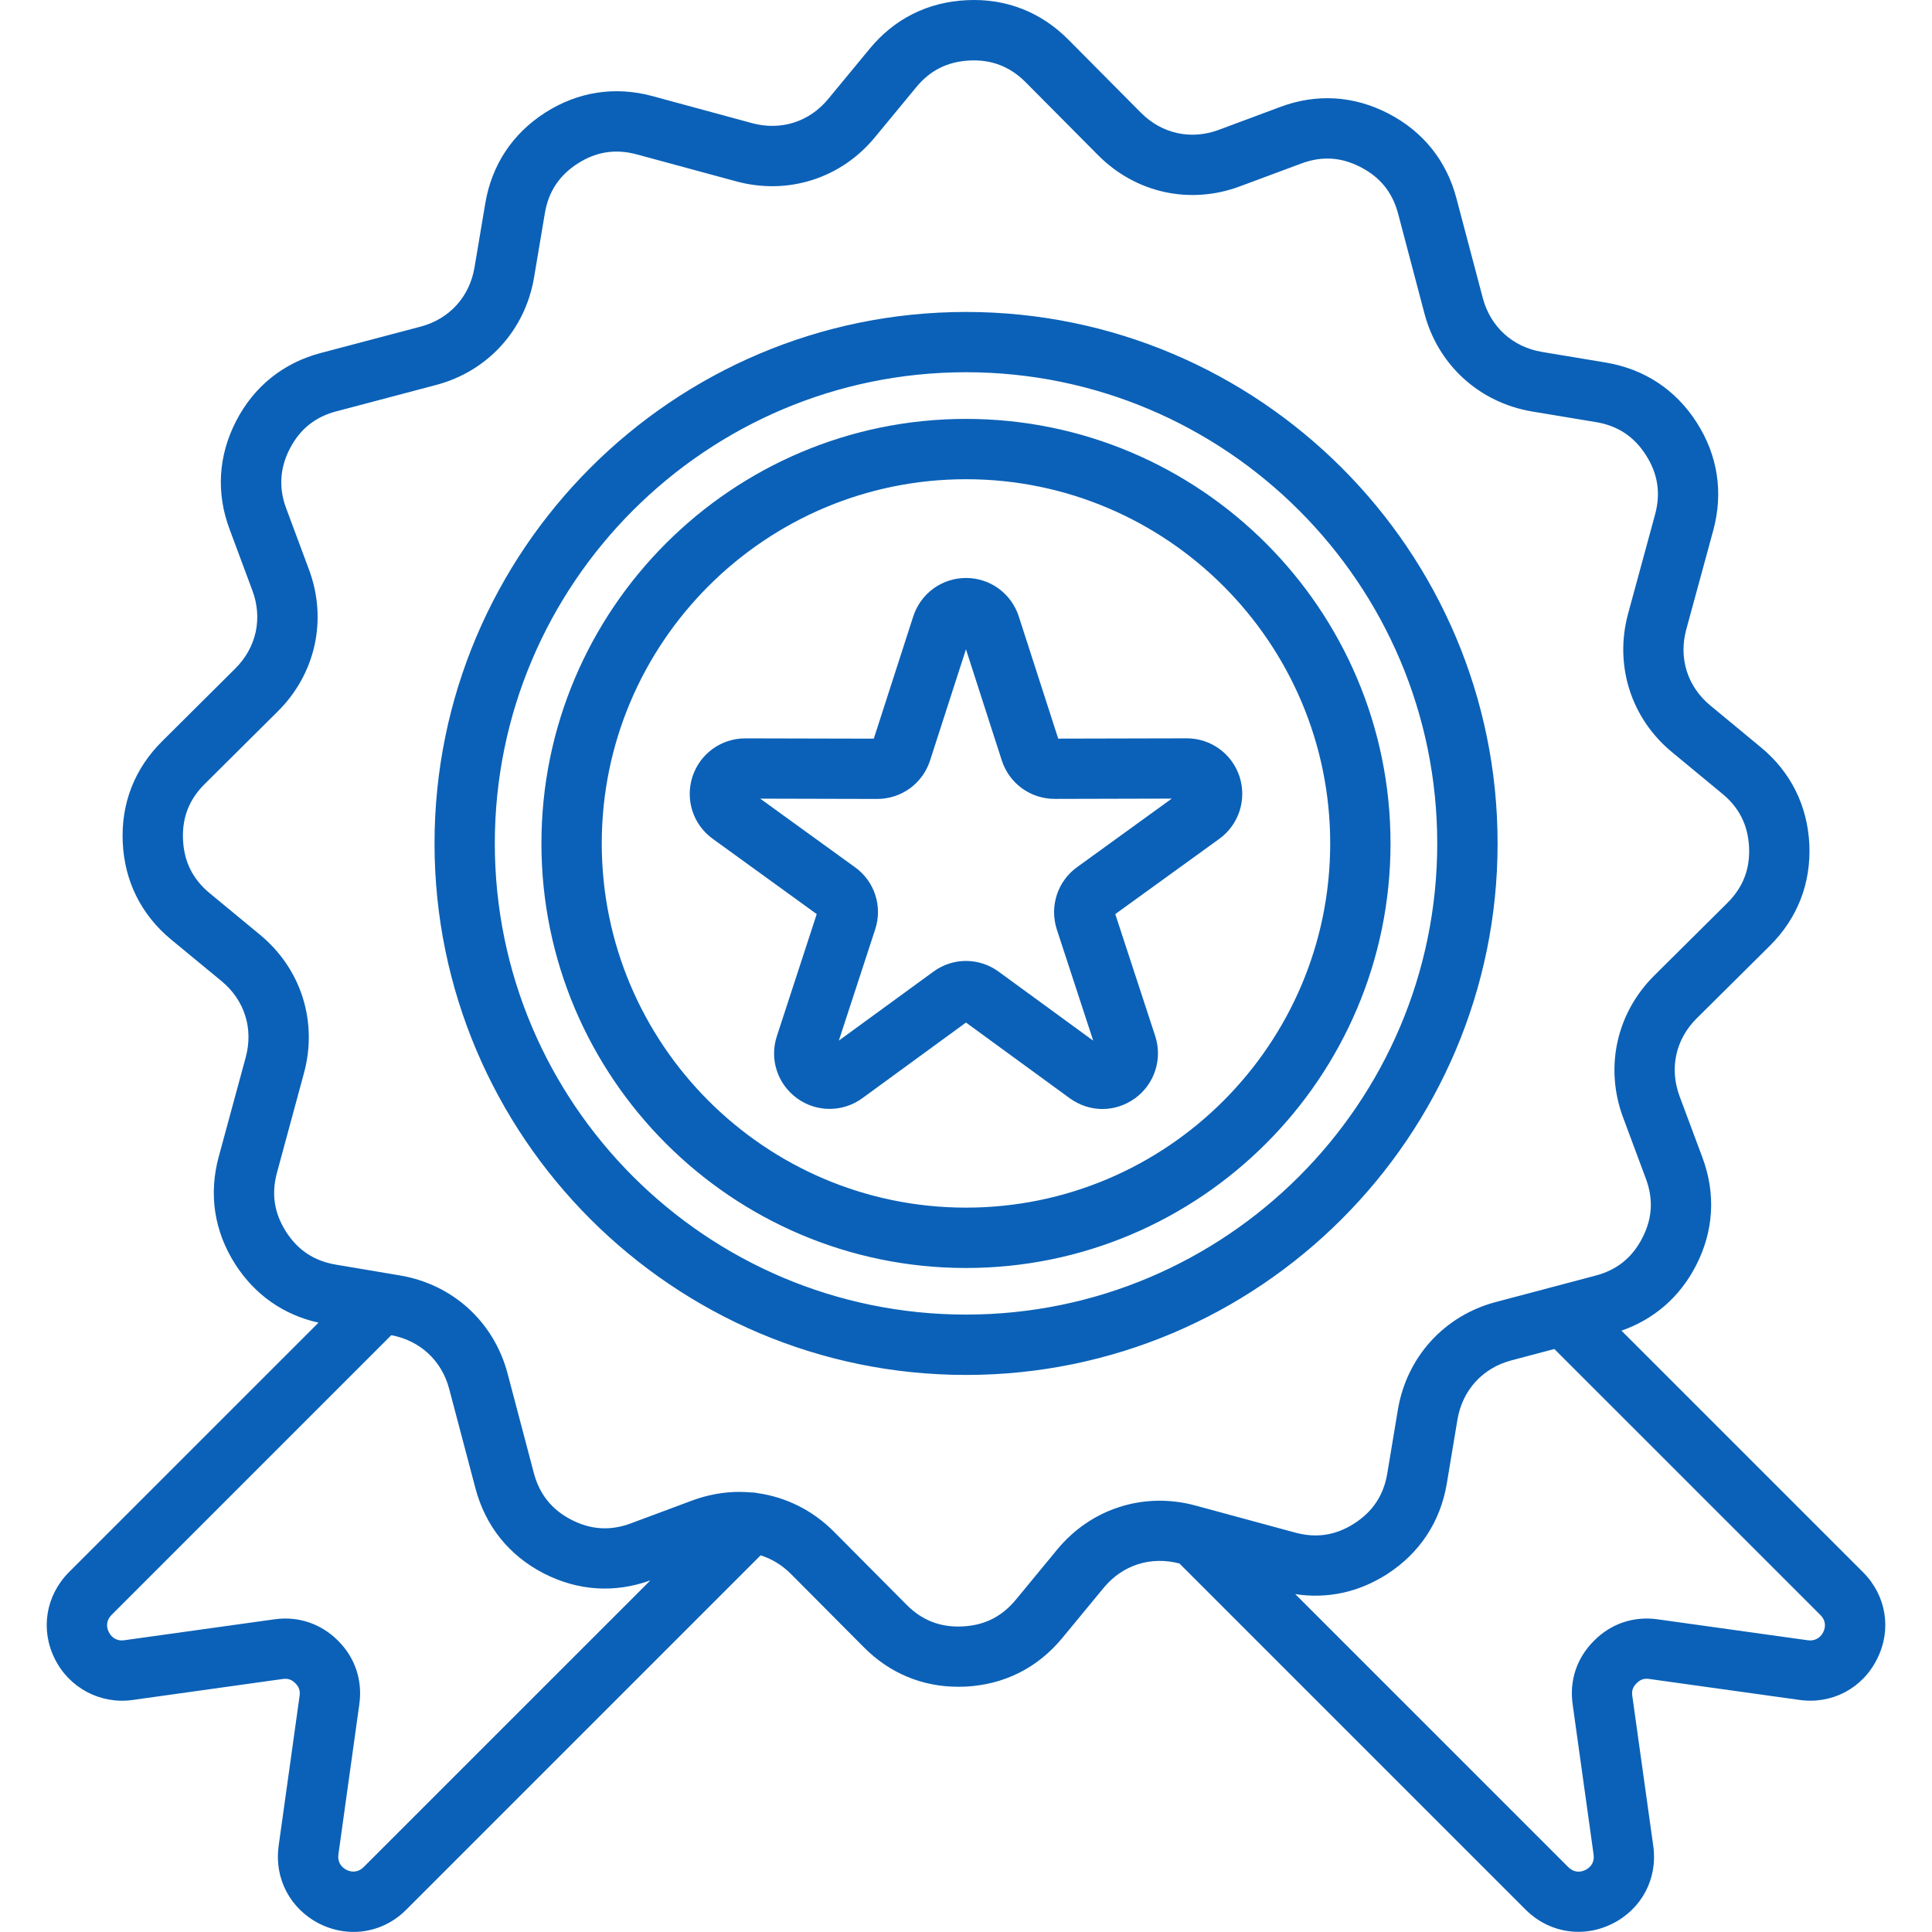 <svg width="45" height="45" viewBox="0 0 45 45" fill="none" xmlns="http://www.w3.org/2000/svg">
    <g clip-path="url(#clip0_499_918)">
        <path d="M43.394 36.62L37.767 30.994C38.526 30.729 39.123 30.212 39.499 29.485C39.917 28.679 39.969 27.804 39.651 26.956L39.122 25.538C38.879 24.887 39.027 24.208 39.52 23.719L41.225 22.027C41.867 21.388 42.184 20.573 42.143 19.666C42.098 18.759 41.706 17.975 41.009 17.402L39.841 16.436C39.306 15.997 39.094 15.333 39.276 14.663L39.907 12.346C40.143 11.471 40.009 10.606 39.522 9.845C39.034 9.079 38.302 8.596 37.406 8.445L35.915 8.197C35.23 8.081 34.715 7.611 34.537 6.941L33.924 4.623C33.695 3.747 33.147 3.063 32.341 2.646C31.536 2.227 30.661 2.174 29.814 2.493L28.392 3.023C27.742 3.266 27.063 3.118 26.573 2.624L24.882 0.921C24.882 0.921 24.882 0.921 24.881 0.92C24.241 0.276 23.423 -0.04 22.522 0.004C21.614 0.045 20.831 0.437 20.256 1.136L19.291 2.305C18.851 2.839 18.188 3.05 17.516 2.868L15.203 2.24C14.33 2.002 13.464 2.134 12.698 2.624C11.935 3.113 11.453 3.844 11.303 4.737L11.052 6.23C10.936 6.915 10.466 7.431 9.796 7.608L7.478 8.22C6.602 8.45 5.918 8.997 5.5 9.806C5.083 10.614 5.031 11.487 5.349 12.331L5.878 13.753C6.121 14.403 5.973 15.082 5.479 15.572L3.779 17.263C3.135 17.9 2.817 18.715 2.859 19.622C2.9 20.528 3.291 21.311 3.991 21.888L5.16 22.852C5.696 23.294 5.906 23.957 5.723 24.628L5.095 26.941C4.857 27.814 4.989 28.68 5.479 29.446C5.937 30.159 6.604 30.627 7.419 30.807L1.604 36.621C1.063 37.167 0.936 37.96 1.277 38.639C1.614 39.318 2.343 39.701 3.087 39.596L6.585 39.107C6.706 39.09 6.793 39.12 6.88 39.207C6.965 39.291 6.995 39.381 6.978 39.5L6.489 43C6.386 43.755 6.76 44.466 7.446 44.81C7.7 44.937 7.969 44.998 8.235 44.998C8.686 44.998 9.126 44.82 9.465 44.478L17.716 36.227C17.976 36.309 18.218 36.454 18.426 36.664L20.117 38.364C20.717 38.971 21.477 39.288 22.32 39.288C22.372 39.288 22.424 39.287 22.477 39.285C23.382 39.243 24.165 38.852 24.742 38.153L25.707 36.983C26.145 36.452 26.804 36.241 27.472 36.417L35.532 44.477C35.873 44.818 36.313 44.996 36.764 44.996C37.03 44.996 37.298 44.935 37.553 44.808C38.241 44.465 38.615 43.753 38.508 42.997L38.019 39.498C38.002 39.381 38.032 39.291 38.122 39.204C38.205 39.12 38.294 39.089 38.412 39.106L41.908 39.594C42.669 39.702 43.381 39.327 43.722 38.638C44.066 37.956 43.936 37.162 43.394 36.62ZM8.47 43.488C8.361 43.599 8.211 43.623 8.074 43.555C7.93 43.483 7.86 43.35 7.882 43.194L8.369 39.697C8.448 39.139 8.272 38.613 7.874 38.215C7.475 37.816 6.947 37.639 6.39 37.717L2.89 38.205C2.737 38.227 2.605 38.156 2.533 38.012C2.463 37.872 2.488 37.726 2.599 37.614L9.114 31.099C9.784 31.224 10.287 31.688 10.462 32.349L11.075 34.669C11.308 35.546 11.856 36.229 12.662 36.646C13.457 37.055 14.316 37.111 15.149 36.81L8.47 43.488ZM24.624 36.092L23.661 37.26C23.334 37.656 22.926 37.86 22.413 37.883C21.902 37.907 21.476 37.742 21.115 37.377L19.424 35.676C18.928 35.176 18.305 34.871 17.646 34.778C17.593 34.766 17.539 34.76 17.485 34.761C17.399 34.754 17.312 34.749 17.224 34.749C16.855 34.749 16.481 34.816 16.116 34.952L14.697 35.481C14.219 35.66 13.763 35.633 13.306 35.397C12.851 35.161 12.566 34.806 12.434 34.309L11.822 31.99C11.504 30.789 10.545 29.915 9.319 29.708L7.825 29.456C7.319 29.371 6.938 29.12 6.663 28.69C6.386 28.256 6.317 27.805 6.452 27.311L7.079 24.998C7.407 23.797 7.014 22.561 6.053 21.77L4.885 20.805C4.49 20.479 4.286 20.071 4.263 19.558C4.239 19.045 4.405 18.62 4.769 18.26L6.471 16.569C7.354 15.692 7.631 14.425 7.195 13.262L6.666 11.84C6.489 11.37 6.517 10.902 6.75 10.452C6.986 9.995 7.342 9.709 7.838 9.58L10.157 8.967C11.358 8.65 12.232 7.69 12.439 6.464L12.69 4.971C12.774 4.465 13.026 4.084 13.457 3.808C13.891 3.531 14.341 3.463 14.835 3.597L17.151 4.225C18.352 4.55 19.589 4.156 20.377 3.199L21.342 2.03C21.666 1.636 22.074 1.433 22.591 1.409C23.094 1.384 23.53 1.554 23.887 1.913L25.577 3.615C26.454 4.498 27.721 4.775 28.884 4.339L30.306 3.81C30.786 3.63 31.239 3.657 31.694 3.894C32.151 4.13 32.436 4.486 32.566 4.982L33.178 7.302C33.496 8.503 34.456 9.376 35.682 9.584L37.175 9.832C37.682 9.917 38.061 10.168 38.338 10.602C38.614 11.034 38.684 11.486 38.551 11.979L37.921 14.295C37.596 15.498 37.99 16.734 38.948 17.522L40.115 18.487C40.51 18.811 40.714 19.22 40.739 19.733C40.763 20.245 40.597 20.669 40.234 21.031L38.53 22.723C37.648 23.599 37.371 24.867 37.806 26.031L38.334 27.449C38.514 27.93 38.487 28.385 38.25 28.84C38.015 29.296 37.659 29.581 37.162 29.712L34.842 30.326C33.641 30.644 32.768 31.603 32.56 32.83L32.312 34.322C32.227 34.827 31.975 35.208 31.542 35.486C31.109 35.763 30.659 35.831 30.164 35.696L28.048 35.122C28.031 35.117 28.014 35.112 27.996 35.108L27.849 35.068C26.65 34.741 25.413 35.134 24.624 36.092ZM42.467 38.015C42.397 38.156 42.264 38.227 42.107 38.205L38.61 37.717C38.051 37.639 37.523 37.817 37.131 38.213C36.729 38.61 36.551 39.138 36.63 39.697L37.118 43.197C37.14 43.353 37.071 43.484 36.928 43.555C36.786 43.625 36.64 43.602 36.527 43.488L30.169 37.13C30.915 37.245 31.645 37.088 32.301 36.669C33.066 36.178 33.549 35.447 33.699 34.554L33.947 33.064C34.063 32.378 34.533 31.863 35.203 31.686L36.204 31.421L42.401 37.617C42.513 37.727 42.538 37.874 42.467 38.015ZM34.882 19.645C34.882 12.819 29.328 7.266 22.5 7.266C15.674 7.266 10.121 12.82 10.121 19.645C10.121 26.472 15.675 32.025 22.5 32.025C29.328 32.025 34.882 26.471 34.882 19.645ZM22.5 30.619C16.448 30.619 11.525 25.697 11.525 19.645C11.525 13.593 16.447 8.67 22.5 8.67C28.552 8.67 33.476 13.592 33.476 19.645C33.477 25.697 28.552 30.619 22.5 30.619ZM22.5 9.757C17.047 9.757 12.611 14.193 12.611 19.645C12.611 25.098 17.047 29.534 22.5 29.534C27.952 29.534 32.388 25.098 32.388 19.645C32.388 14.193 27.952 9.757 22.5 9.757ZM22.5 28.128C17.822 28.128 14.016 24.323 14.016 19.645C14.016 14.968 17.822 11.162 22.5 11.162C27.177 11.162 30.983 14.968 30.983 19.645C30.983 24.323 27.178 28.128 22.5 28.128ZM28.872 18.091C28.698 17.556 28.204 17.197 27.641 17.197L24.648 17.204L23.729 14.357C23.556 13.822 23.062 13.462 22.5 13.462C21.939 13.462 21.445 13.822 21.271 14.358L20.352 17.205L17.36 17.198C16.796 17.198 16.302 17.557 16.128 18.092C15.955 18.629 16.146 19.211 16.602 19.538L19.023 21.291L18.096 24.13C17.918 24.664 18.106 25.247 18.564 25.581C19.018 25.911 19.628 25.911 20.083 25.581L22.5 23.817L24.92 25.583C25.15 25.748 25.414 25.831 25.678 25.831C25.941 25.831 26.205 25.748 26.435 25.583L26.443 25.578C26.893 25.246 27.08 24.666 26.908 24.134L25.977 21.291L28.402 19.537C28.855 19.207 29.044 18.626 28.872 18.091ZM25.084 20.2C24.631 20.529 24.442 21.11 24.615 21.648L25.463 24.239L23.262 22.633C23.034 22.466 22.766 22.382 22.499 22.382C22.232 22.382 21.965 22.466 21.739 22.633L19.538 24.238L20.383 21.652C20.562 21.114 20.373 20.529 19.915 20.2L17.707 18.602L20.431 18.609C20.995 18.609 21.49 18.25 21.663 17.713L22.499 15.123L23.334 17.713C23.508 18.249 24.002 18.608 24.568 18.608L27.293 18.601L25.084 20.2Z" fill="#0B61B7" />
    </g>
    <defs>
        <clipPath id="clip0_499_918">
            <rect width="45" height="45" fill="white" />
        </clipPath>
    </defs>
</svg>